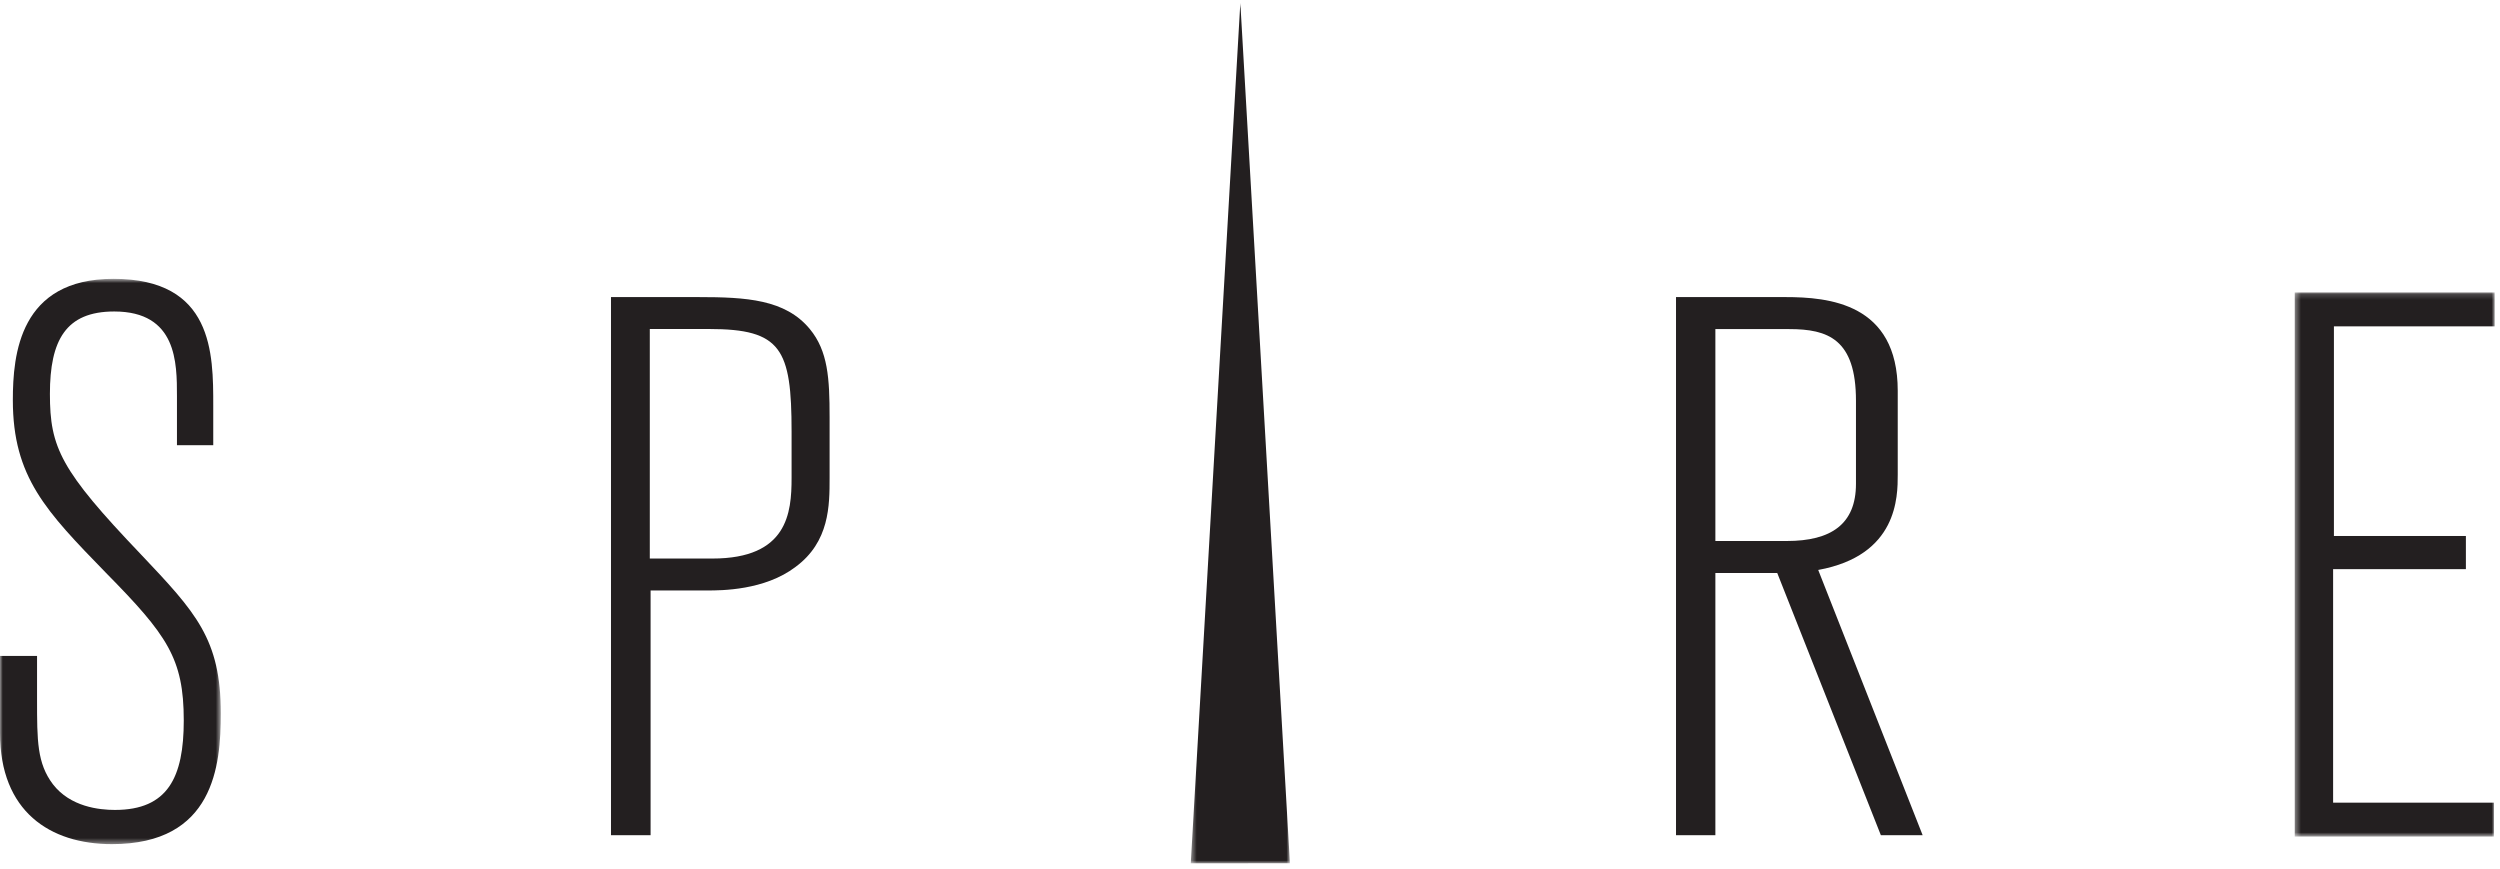 <?xml version="1.0" encoding="utf-8"?>
<svg width="446" height="155" viewBox="0 0 446 155" fill="none" xmlns="http://www.w3.org/2000/svg">
<mask id="mask0" mask-type="alpha" maskUnits="userSpaceOnUse" x="0" y="49" width="40" height="102">
<path fill-rule="evenodd" clip-rule="evenodd" d="M0 49.743H39.391V150.594H0V49.743Z" fill="white"/>
</mask>
<g mask="url(#mask0)">
<path fill-rule="evenodd" clip-rule="evenodd" d="M6.61 124.793C6.61 132.144 6.61 136.167 9.443 139.915C12.546 143.935 17.674 144.492 20.507 144.492C29.951 144.492 32.784 138.666 32.784 128.538C32.784 117.442 29.816 113.279 18.886 102.18C8.228 91.22 2.291 85.115 2.291 71.382C2.291 63.199 3.506 49.743 20.237 49.743C38.044 49.743 38.044 63.06 38.044 72.353V79.428H31.569V70.689C31.569 64.723 31.569 55.569 20.372 55.569C11.737 55.569 8.904 60.7 8.904 70.275C8.904 79.846 10.793 83.869 25.094 98.853C34.94 109.256 39.392 113.972 39.392 127.288C39.392 136.584 38.179 150.594 19.966 150.594C8.904 150.594 -0.001 144.767 -0.001 130.758V117.024H6.61V124.793Z" fill="#231F20"/>
</g>
<path fill-rule="evenodd" clip-rule="evenodd" d="M115.924 58.695V99.644H127.087C140.512 99.644 141.218 91.507 141.218 85.271V77.001C141.218 62.222 139.382 58.695 126.523 58.695H115.924ZM124.542 53C133.164 53 140.087 53.405 144.469 58.695C147.717 62.627 148 67.509 148 74.422V85.271C148 90.153 148 96.661 141.924 101.138C136.411 105.339 128.643 105.339 126.24 105.339H116.065V149H109V53H124.542Z" fill="#231F20"/>
<path fill-rule="evenodd" clip-rule="evenodd" d="M306.023 58.711V96.514H318.778C326.66 96.514 331.105 93.519 331.105 86.314V71.494C331.105 60.478 326.088 58.711 319.206 58.711H306.023ZM299 53H318.49C326.232 53 338.556 54.088 338.556 69.724V84.68C338.556 88.626 338.556 99.096 324.369 101.679L343 149H335.546L317.059 102.222H306.023V149H299V53Z" fill="#231F20"/>
<mask id="mask1" mask-type="alpha" maskUnits="userSpaceOnUse" x="409" y="52" width="37" height="98">
<path fill-rule="evenodd" clip-rule="evenodd" d="M409.378 52.173H445.052V149.246H409.378V52.173Z" fill="white"/>
</mask>
<g mask="url(#mask1)">
<path fill-rule="evenodd" clip-rule="evenodd" d="M409.378 52.173H445.053V58.221H416.37V95.62H439.915V101.536H416.227V143.195H444.91V149.246H409.378V52.173Z" fill="#231F20"/>
</g>
<mask id="mask2" mask-type="alpha" maskUnits="userSpaceOnUse" x="212" y="0" width="19" height="155">
<path fill-rule="evenodd" clip-rule="evenodd" d="M212.432 0.508H230.122V154.016H212.432V0.508Z" fill="white"/>
</mask>
<g mask="url(#mask2)">
<path fill-rule="evenodd" clip-rule="evenodd" d="M212.432 154.016C215.38 102.845 218.327 51.677 221.275 0.506L230.122 154.01C224.226 154.013 218.327 154.016 212.432 154.016Z" fill="#231F20"/>
</g>
</svg>
